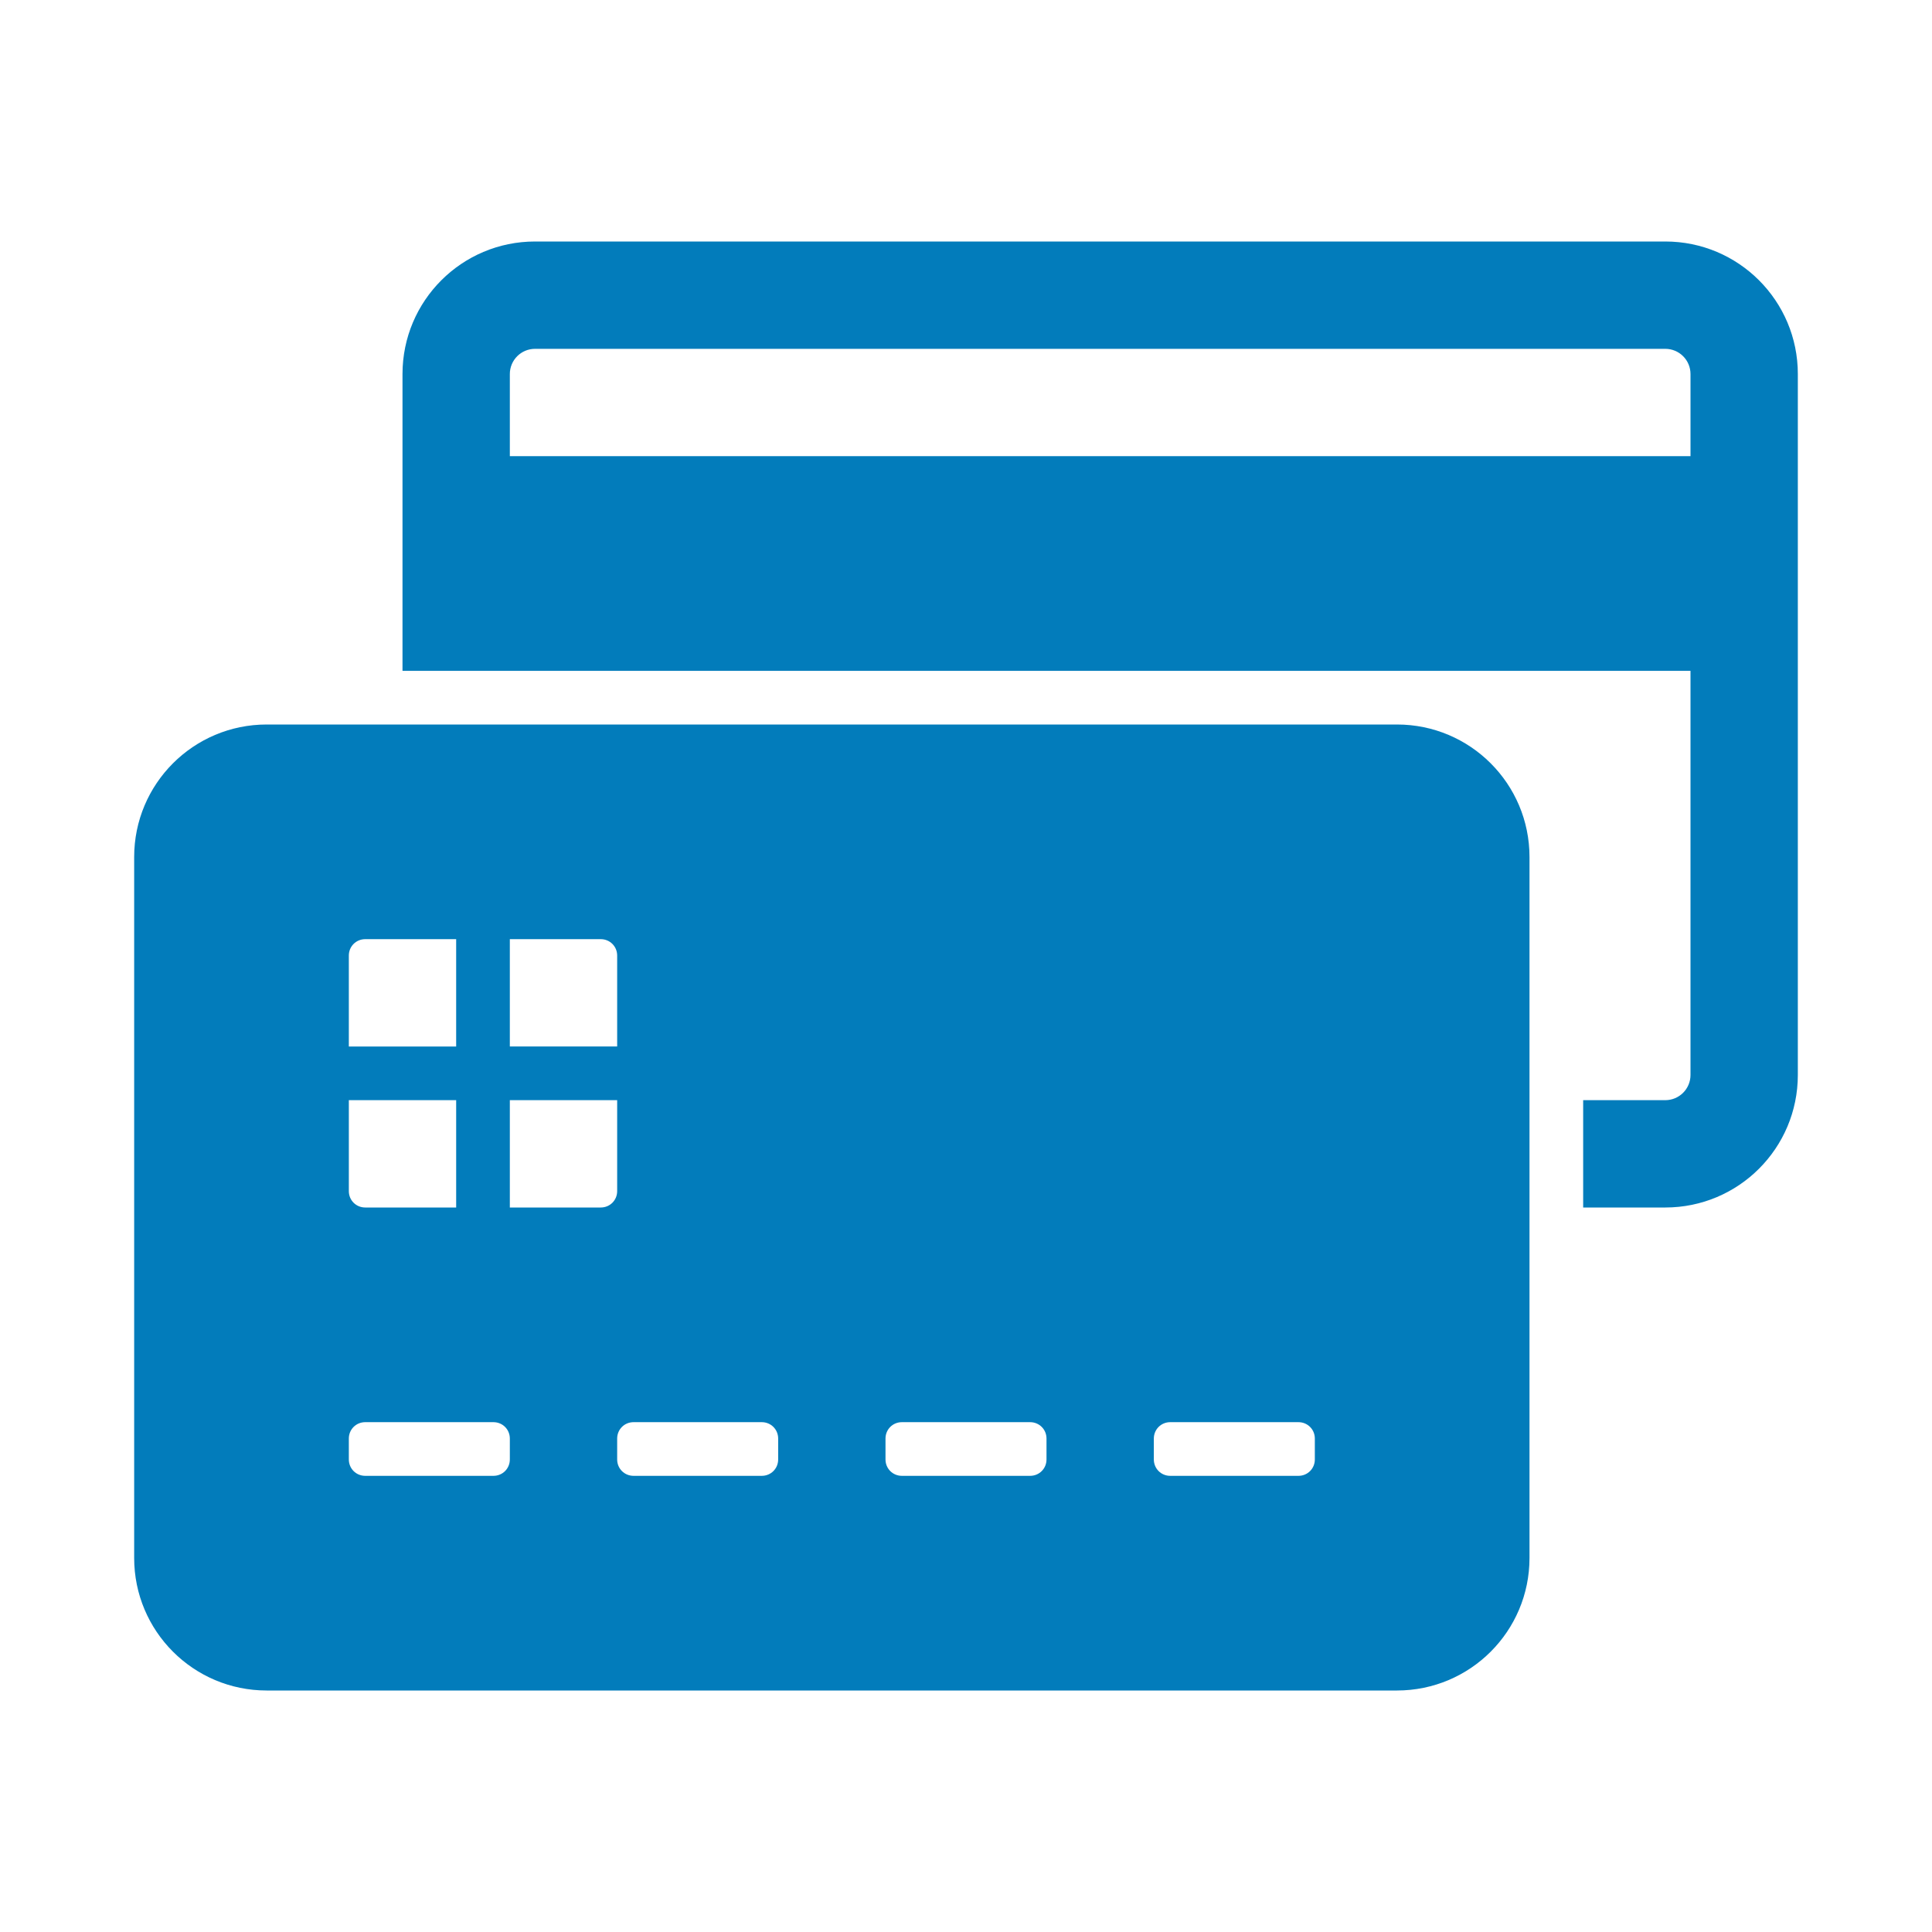 <?xml version="1.0" encoding="UTF-8"?>
<svg xmlns="http://www.w3.org/2000/svg" id="Layer_2" data-name="Layer 2" viewBox="0 0 72 72">
  <path d="M62.06,9H19.94c-2.73,0-4.94,2.21-4.94,4.94v11.06h48v15.06c0,.52-.42.94-.94.94h-3.06v4h3.06c2.73,0,4.94-2.21,4.94-4.94V13.94c0-2.73-2.21-4.94-4.94-4.94ZM63,17H19v-3.06c0-.52.42-.94.94-.94h42.12c.52,0,.94.42.94.94v3.06ZM52.06,27H9.94c-2.73,0-4.94,2.21-4.94,4.94v26.12c0,2.73,2.21,4.94,4.94,4.94h42.12c2.73,0,4.94-2.21,4.94-4.94v-26.12c0-2.73-2.21-4.94-4.94-4.94ZM22.39,35c.34,0,.61.27.61.61v3.39h-4v-4h3.39ZM13,35.61c0-.34.27-.61.61-.61h3.39v4h-4v-3.39ZM13,41h4v4h-3.39c-.34,0-.61-.27-.61-.61v-3.39ZM19,54.39c0,.34-.27.61-.61.61h-4.78c-.34,0-.61-.27-.61-.61v-.78c0-.34.27-.61.61-.61h4.78c.34,0,.61.27.61.61v.78ZM22.39,45h-3.39v-4h4v3.39c0,.34-.27.61-.61.61ZM29,54.39c0,.34-.27.61-.61.61h-4.78c-.34,0-.61-.27-.61-.61v-.78c0-.34.27-.61.61-.61h4.78c.34,0,.61.27.61.61v.78ZM39,54.39c0,.34-.27.61-.61.61h-4.78c-.34,0-.61-.27-.61-.61v-.78c0-.34.27-.61.61-.61h4.78c.34,0,.61.27.61.61v.78ZM49,54.39c0,.34-.27.61-.61.61h-4.78c-.34,0-.61-.27-.61-.61v-.78c0-.34.27-.61.61-.61h4.78c.34,0,.61.27.61.61v.78Z" fill="#027cbb" stroke-width="0"></path>
</svg>
